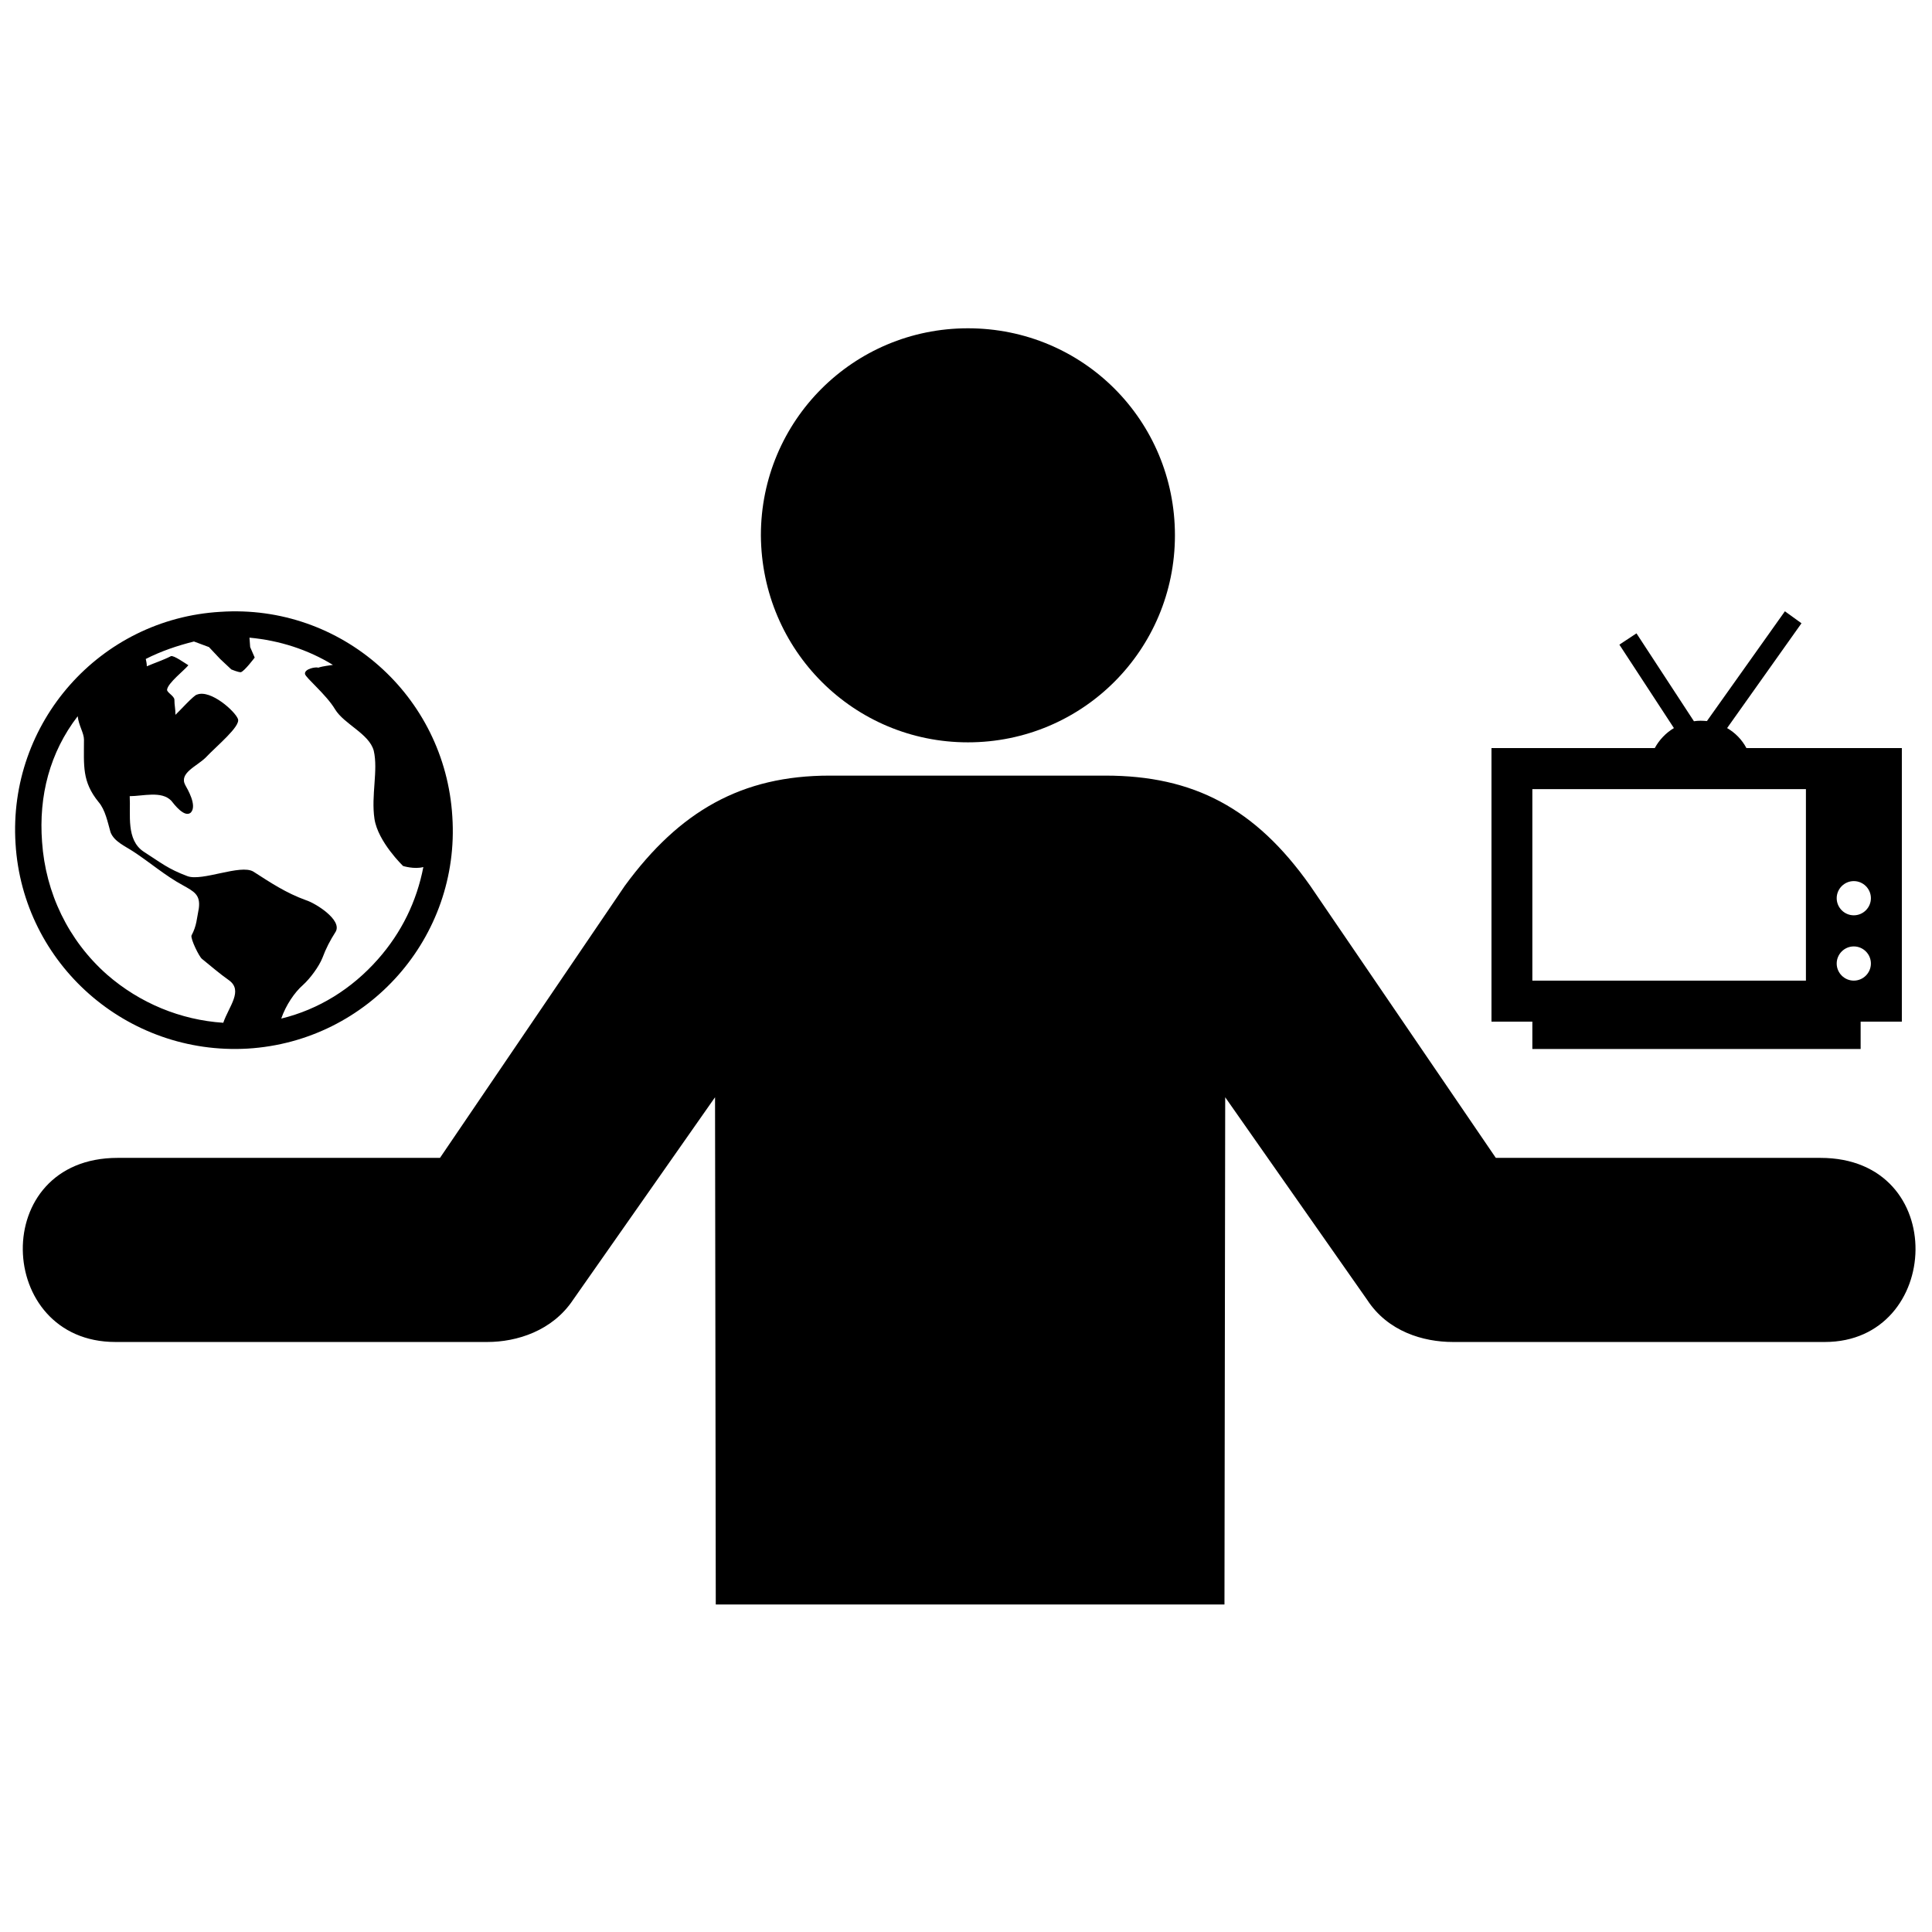 <?xml version="1.0" encoding="utf-8"?>
<!-- Скачано с сайта svg4.ru / Downloaded from svg4.ru -->
<svg fill="#000000" version="1.1" id="Layer_1" xmlns="http://www.w3.org/2000/svg" xmlns:xlink="http://www.w3.org/1999/xlink" 
	 width="800px" height="800px" viewBox="0 0 256 173" enable-background="new 0 0 256 173" xml:space="preserve">
<path d="M128.253,56.864c15.186,0,27.432-12.247,27.432-27.432S143.536,2,128.253,2
	c-15.186,0-27.432,12.247-27.432,27.432C100.918,44.716,113.165,56.864,128.253,56.864z M64.571,136.32h-49.28
	c-15.969,0-16.851-24.395,0.294-24.395H58.3l24.493-36.054c7.25-9.895,15.48-14.598,27.138-14.598h36.544
	c11.659,0,19.888,4.311,27.138,14.598l24.591,36.054h43.01c17.243,0,16.165,24.395,0.588,24.395h-49.28
	c-3.919,0-8.622-1.372-11.365-5.584l-18.811-26.844l-0.098,67.209H94.844l-0.098-67.209l-18.811,26.844
	C73.192,134.85,68.49,136.32,64.571,136.32z"/>
<path id="Layer_1_3_" d="M32.825,97.445c16.007-0.972,28.175-14.758,27.11-30.765
	c-0.972-16.007-14.712-28.175-30.719-27.11C13.209,40.495,1.042,54.282,2.059,70.289C3.031,86.25,16.818,98.371,32.825,97.445z
	 M24.544,62.516c-0.833-1.573,1.48-2.452,2.683-3.609c1.48-1.573,4.673-4.164,4.303-5.135c-0.37-1.018-3.609-3.932-5.413-3.238
	c-0.37,0-2.452,2.313-2.868,2.683c0-0.833-0.139-1.249-0.139-1.989c0-0.509-1.018-0.972-0.972-1.342
	c0.093-0.879,2.313-2.591,2.822-3.238c-0.463-0.278-1.943-1.342-2.313-1.203c-0.972,0.509-2.128,0.879-3.192,1.342
	c0-0.37-0.093-0.74-0.139-0.972c1.989-1.018,4.164-1.758,6.384-2.313l1.989,0.74l1.48,1.573l1.48,1.388c0,0,0.879,0.37,1.249,0.37
	c0.463-0.093,1.851-1.943,1.851-1.943l-0.601-1.388l-0.093-1.249c3.979,0.37,7.726,1.573,11.057,3.609
	c-0.509,0.093-1.249,0.139-1.943,0.37c-0.278-0.139-1.851,0.139-1.758,0.833c0.093,0.509,2.822,2.73,3.979,4.673
	c1.203,1.989,4.534,3.238,5.135,5.505c0.601,2.591-0.37,5.922,0.093,9.021c0.463,3.053,3.794,6.246,3.794,6.246
	s1.48,0.463,2.683,0.139c-0.879,4.534-2.868,8.651-6.014,12.214c-3.47,3.932-7.865,6.662-12.815,7.865
	c0.601-1.758,1.758-3.47,2.868-4.441c0.972-0.879,2.128-2.452,2.591-3.609c0.463-1.249,1.018-2.313,1.758-3.47
	c0.879-1.573-2.73-3.794-3.932-4.164c-2.683-0.972-4.673-2.313-6.986-3.794c-1.712-1.018-6.801,1.342-8.744,0.601
	c-2.591-0.972-3.47-1.758-5.783-3.238c-2.359-1.573-1.712-4.904-1.851-7.356c1.758,0,4.21-0.74,5.505,0.601
	c0.37,0.463,1.758,2.313,2.591,1.573C26.163,65.246,24.821,63.025,24.544,62.516z M10.294,53.403c0.139,1.249,0.833,2.221,0.833,3.1
	c0,3.47-0.278,5.552,1.943,8.281c0.879,1.018,1.203,2.683,1.573,3.979c0.463,1.249,1.943,1.851,3.053,2.591
	c2.128,1.388,4.21,3.192,6.523,4.441c1.48,0.833,2.359,1.249,2.128,3.053c-0.278,1.388-0.278,2.313-0.972,3.609
	c-0.139,0.463,1.018,2.822,1.388,3.1c1.203,0.972,2.313,1.943,3.562,2.822c1.943,1.388,0,3.47-0.74,5.644
	c-5.644-0.37-11.057-2.591-15.406-6.384c-5.135-4.534-8.142-10.826-8.605-17.58C5.113,63.951,6.593,58.214,10.294,53.403z"/>
<path d="M252.004,57.625v36.25h-5.46V97.5h-43.5v-3.625h-5.415v-36.25h21.637c0.589-1.087,1.473-2.016,2.537-2.651l-7.227-11.056
	l2.266-1.495l7.613,11.645c0.295-0.045,0.589-0.068,0.884-0.068c0.295,0,0.566,0.023,0.838,0.045L236.508,39.5l2.198,1.586
	l-9.855,13.888c1.088,0.634,1.971,1.541,2.56,2.651H252.004z M239.294,63.063h-36.25v25.375h36.25V63.063z M247.904,86.172
	c0-1.246-1.02-2.266-2.266-2.266s-2.266,1.02-2.266,2.266s1.02,2.266,2.266,2.266S247.904,87.418,247.904,86.172z M247.904,77.517
	c0-1.246-1.02-2.266-2.266-2.266s-2.266,1.02-2.266,2.266s1.02,2.266,2.266,2.266S247.904,78.763,247.904,77.517z"/>
<g id="shopping_cart">
</g>
<g id="cross">
</g>
<g id="leaf">
</g>
</svg>